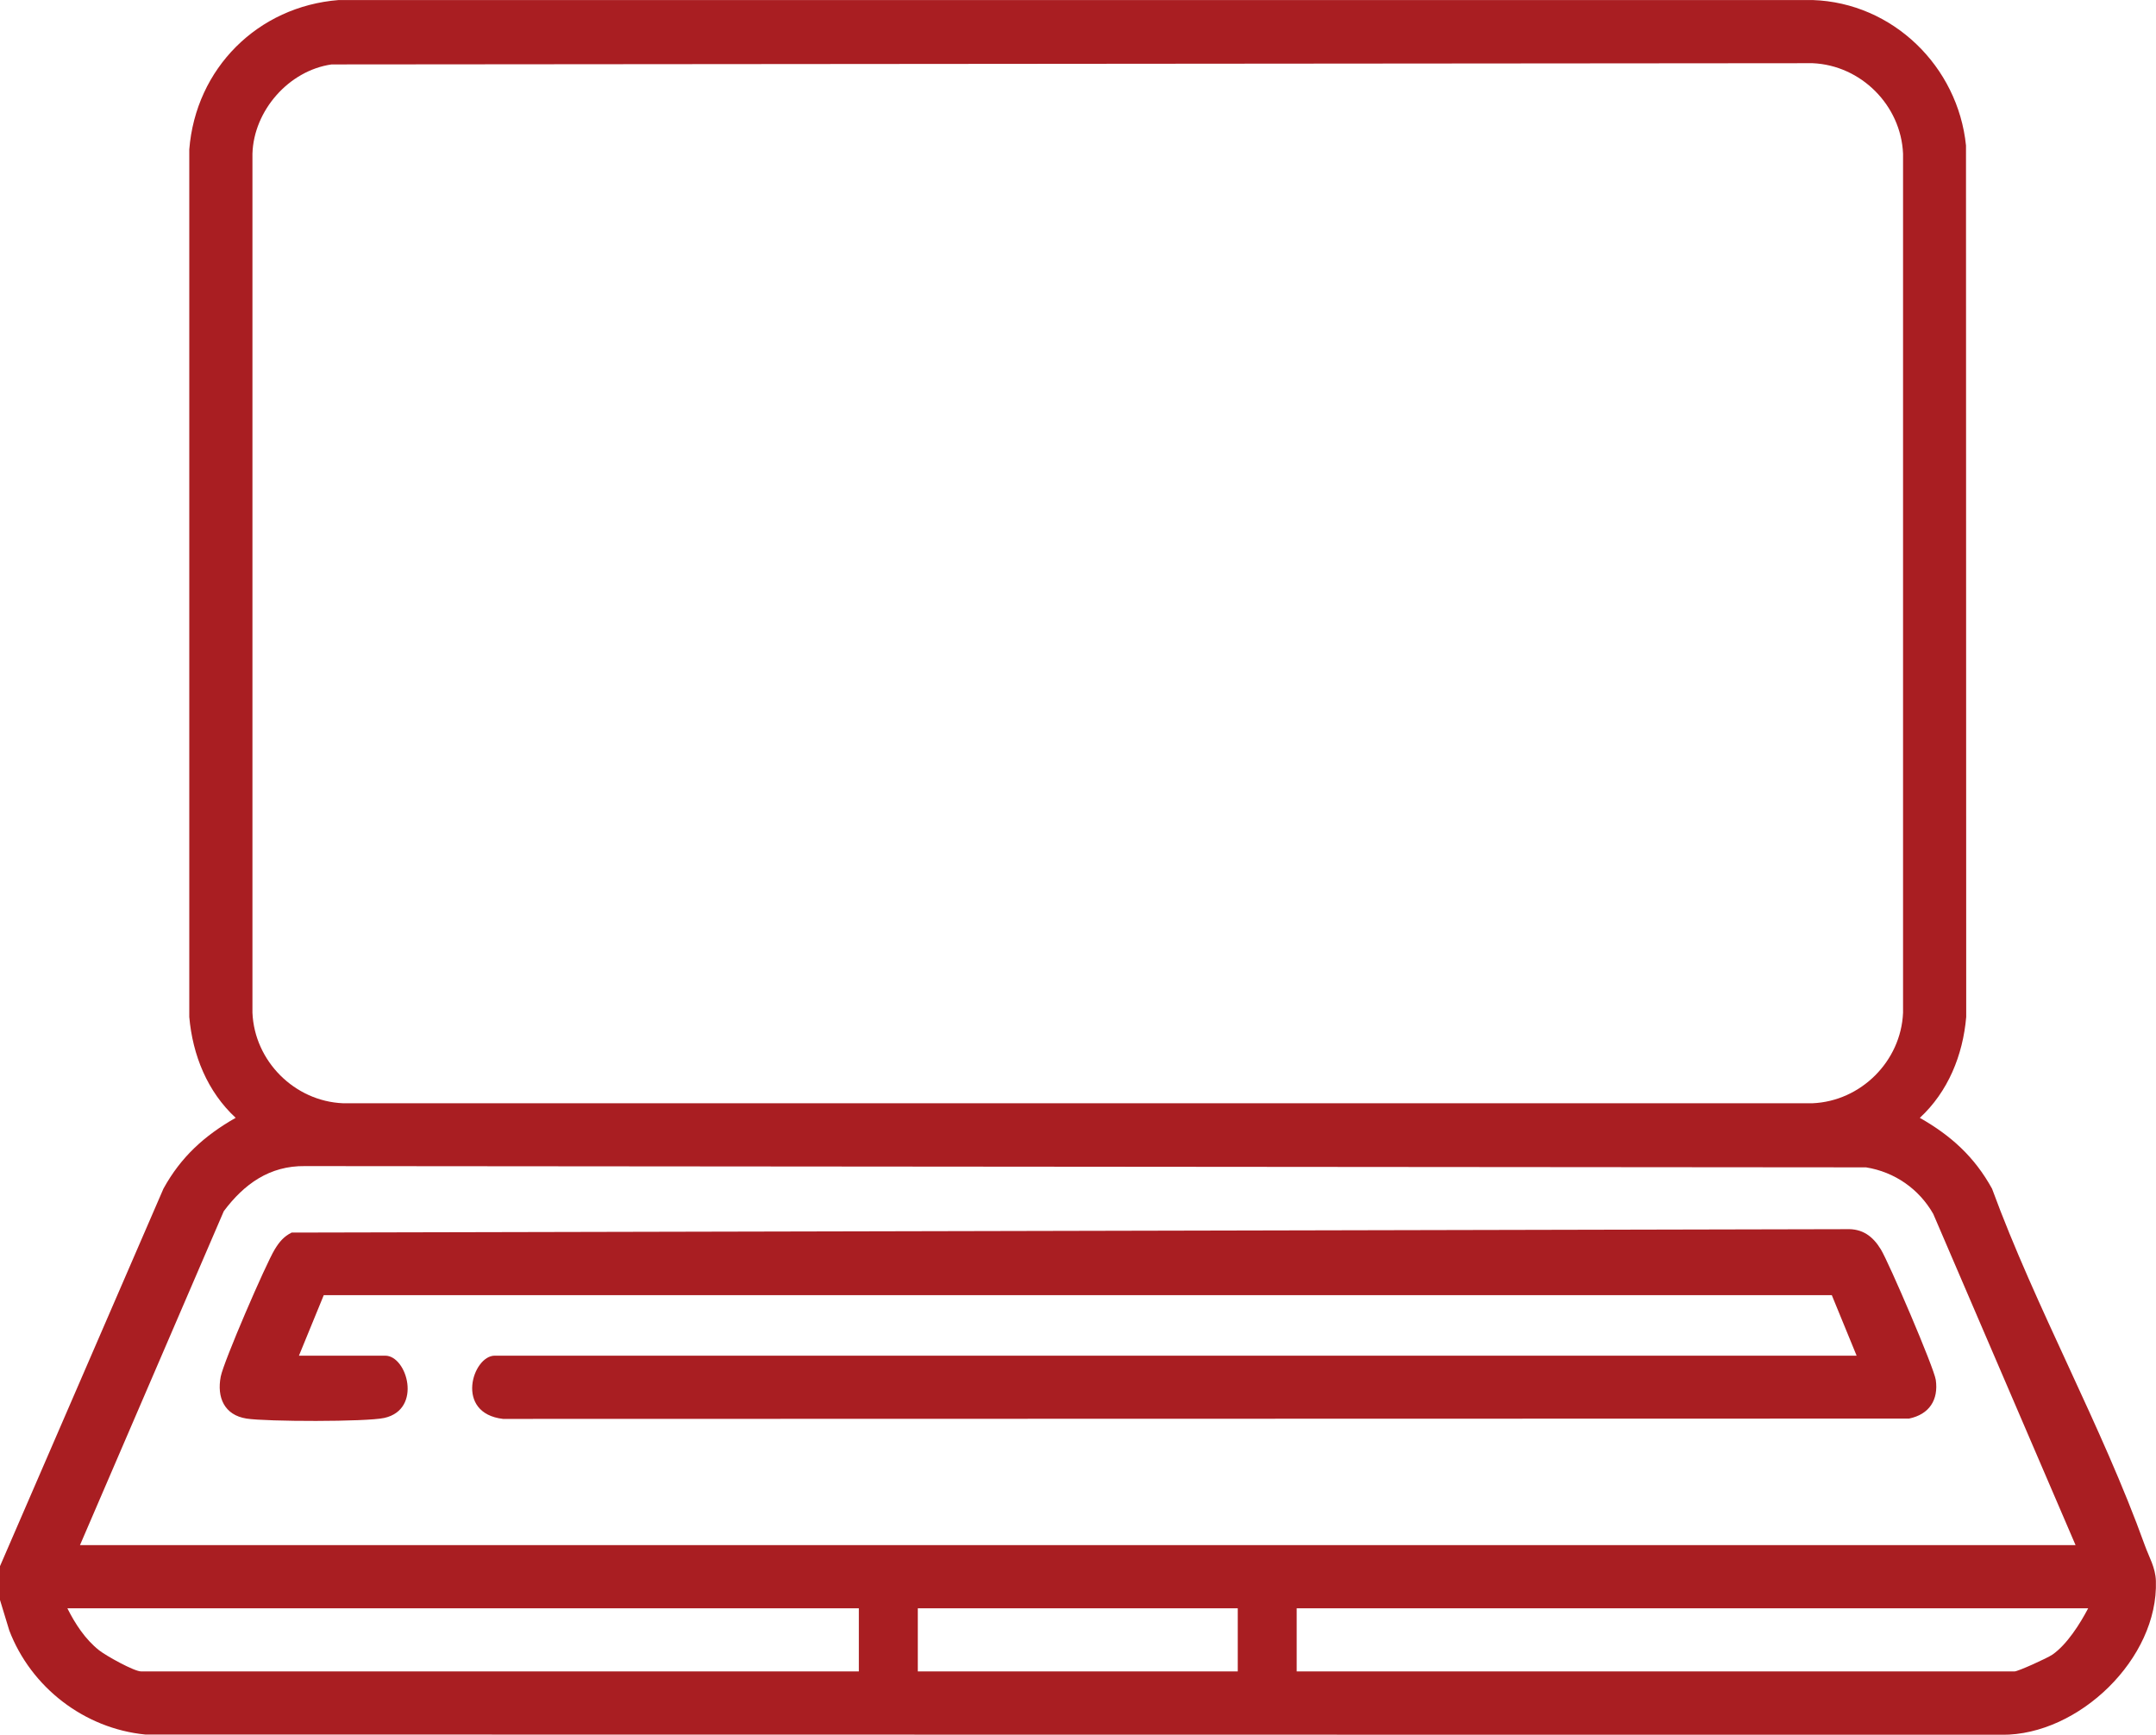 <?xml version="1.0" encoding="UTF-8"?>
<svg id="Layer_1" data-name="Layer 1" xmlns="http://www.w3.org/2000/svg" viewBox="0 0 595.28 479.01">
  <defs>
    <style>
      .cls-1 {
        fill: #a91e22;
      }
    </style>
  </defs>
  <path class="cls-1" d="M0,441.76v-9.3l45.13-104.24c4.82-8.76,11.32-14.65,19.94-19.56-7.8-7.21-11.89-17.3-12.81-27.86V41.28C54.03,18.9,71.16,1.77,93.53.01h406.93c22.16.73,40.14,18.35,42.36,40.16l.06,240.64c-.91,10.55-5.01,20.65-12.81,27.86,8.62,4.9,15.12,10.8,19.94,19.56,12.13,33.05,30.34,65.55,42.18,98.47,1.21,3.36,2.93,6.1,3.06,9.83.72,21.41-21.3,42.64-42.49,42.49l-512.65-.07c-16.86-1.66-31.54-13.04-37.54-28.71l-2.58-8.47ZM91.55,17.79c-11.81,1.69-21.49,12.74-21.85,24.65v237.21c.57,13.36,11.61,24.42,24.99,24.99h405.76c13.36-.57,24.42-11.61,24.99-24.99V42.44c-.57-13.36-11.61-24.42-24.99-24.99l-408.9.34ZM22.09,426.65h550.98l-39.3-91.47c-3.91-6.85-10.62-11.57-18.55-12.84l-431-.35c-9.8-.13-16.84,4.98-22.43,12.45l-39.71,92.22ZM237.13,444.09H18.6c2.16,4.31,4.93,8.56,8.75,11.59,1.97,1.56,9.7,5.84,11.59,5.84h198.19v-17.44ZM341.75,444.09h-88.34v17.44h88.34v-17.44ZM576.55,444.09h-218.53v17.44h198.19c.96,0,9.04-3.66,10.47-4.64,4.01-2.78,7.62-8.5,9.87-12.79Z"/>
  <path class="cls-1" d="M512.62,374.34l-6.85-16.71H89.39l-6.85,16.71h23.83c6.04,0,10.3,14.83-.25,17.19-4.98,1.11-32.59,1.04-38.04.18-6.18-.97-8.24-5.88-7.13-11.61.8-4.13,12.43-31.05,14.91-35.11,1.25-2.05,2.47-3.54,4.66-4.64l429.26-.94c4.45-.19,7.31,1.94,9.53,5.58,2.23,3.65,14.7,32.71,15.17,36.05.78,5.51-1.8,9.52-7.39,10.67l-388.2.09c-13.46-1.56-8.4-17.46-2.3-17.46h376.04Z"/>
</svg>